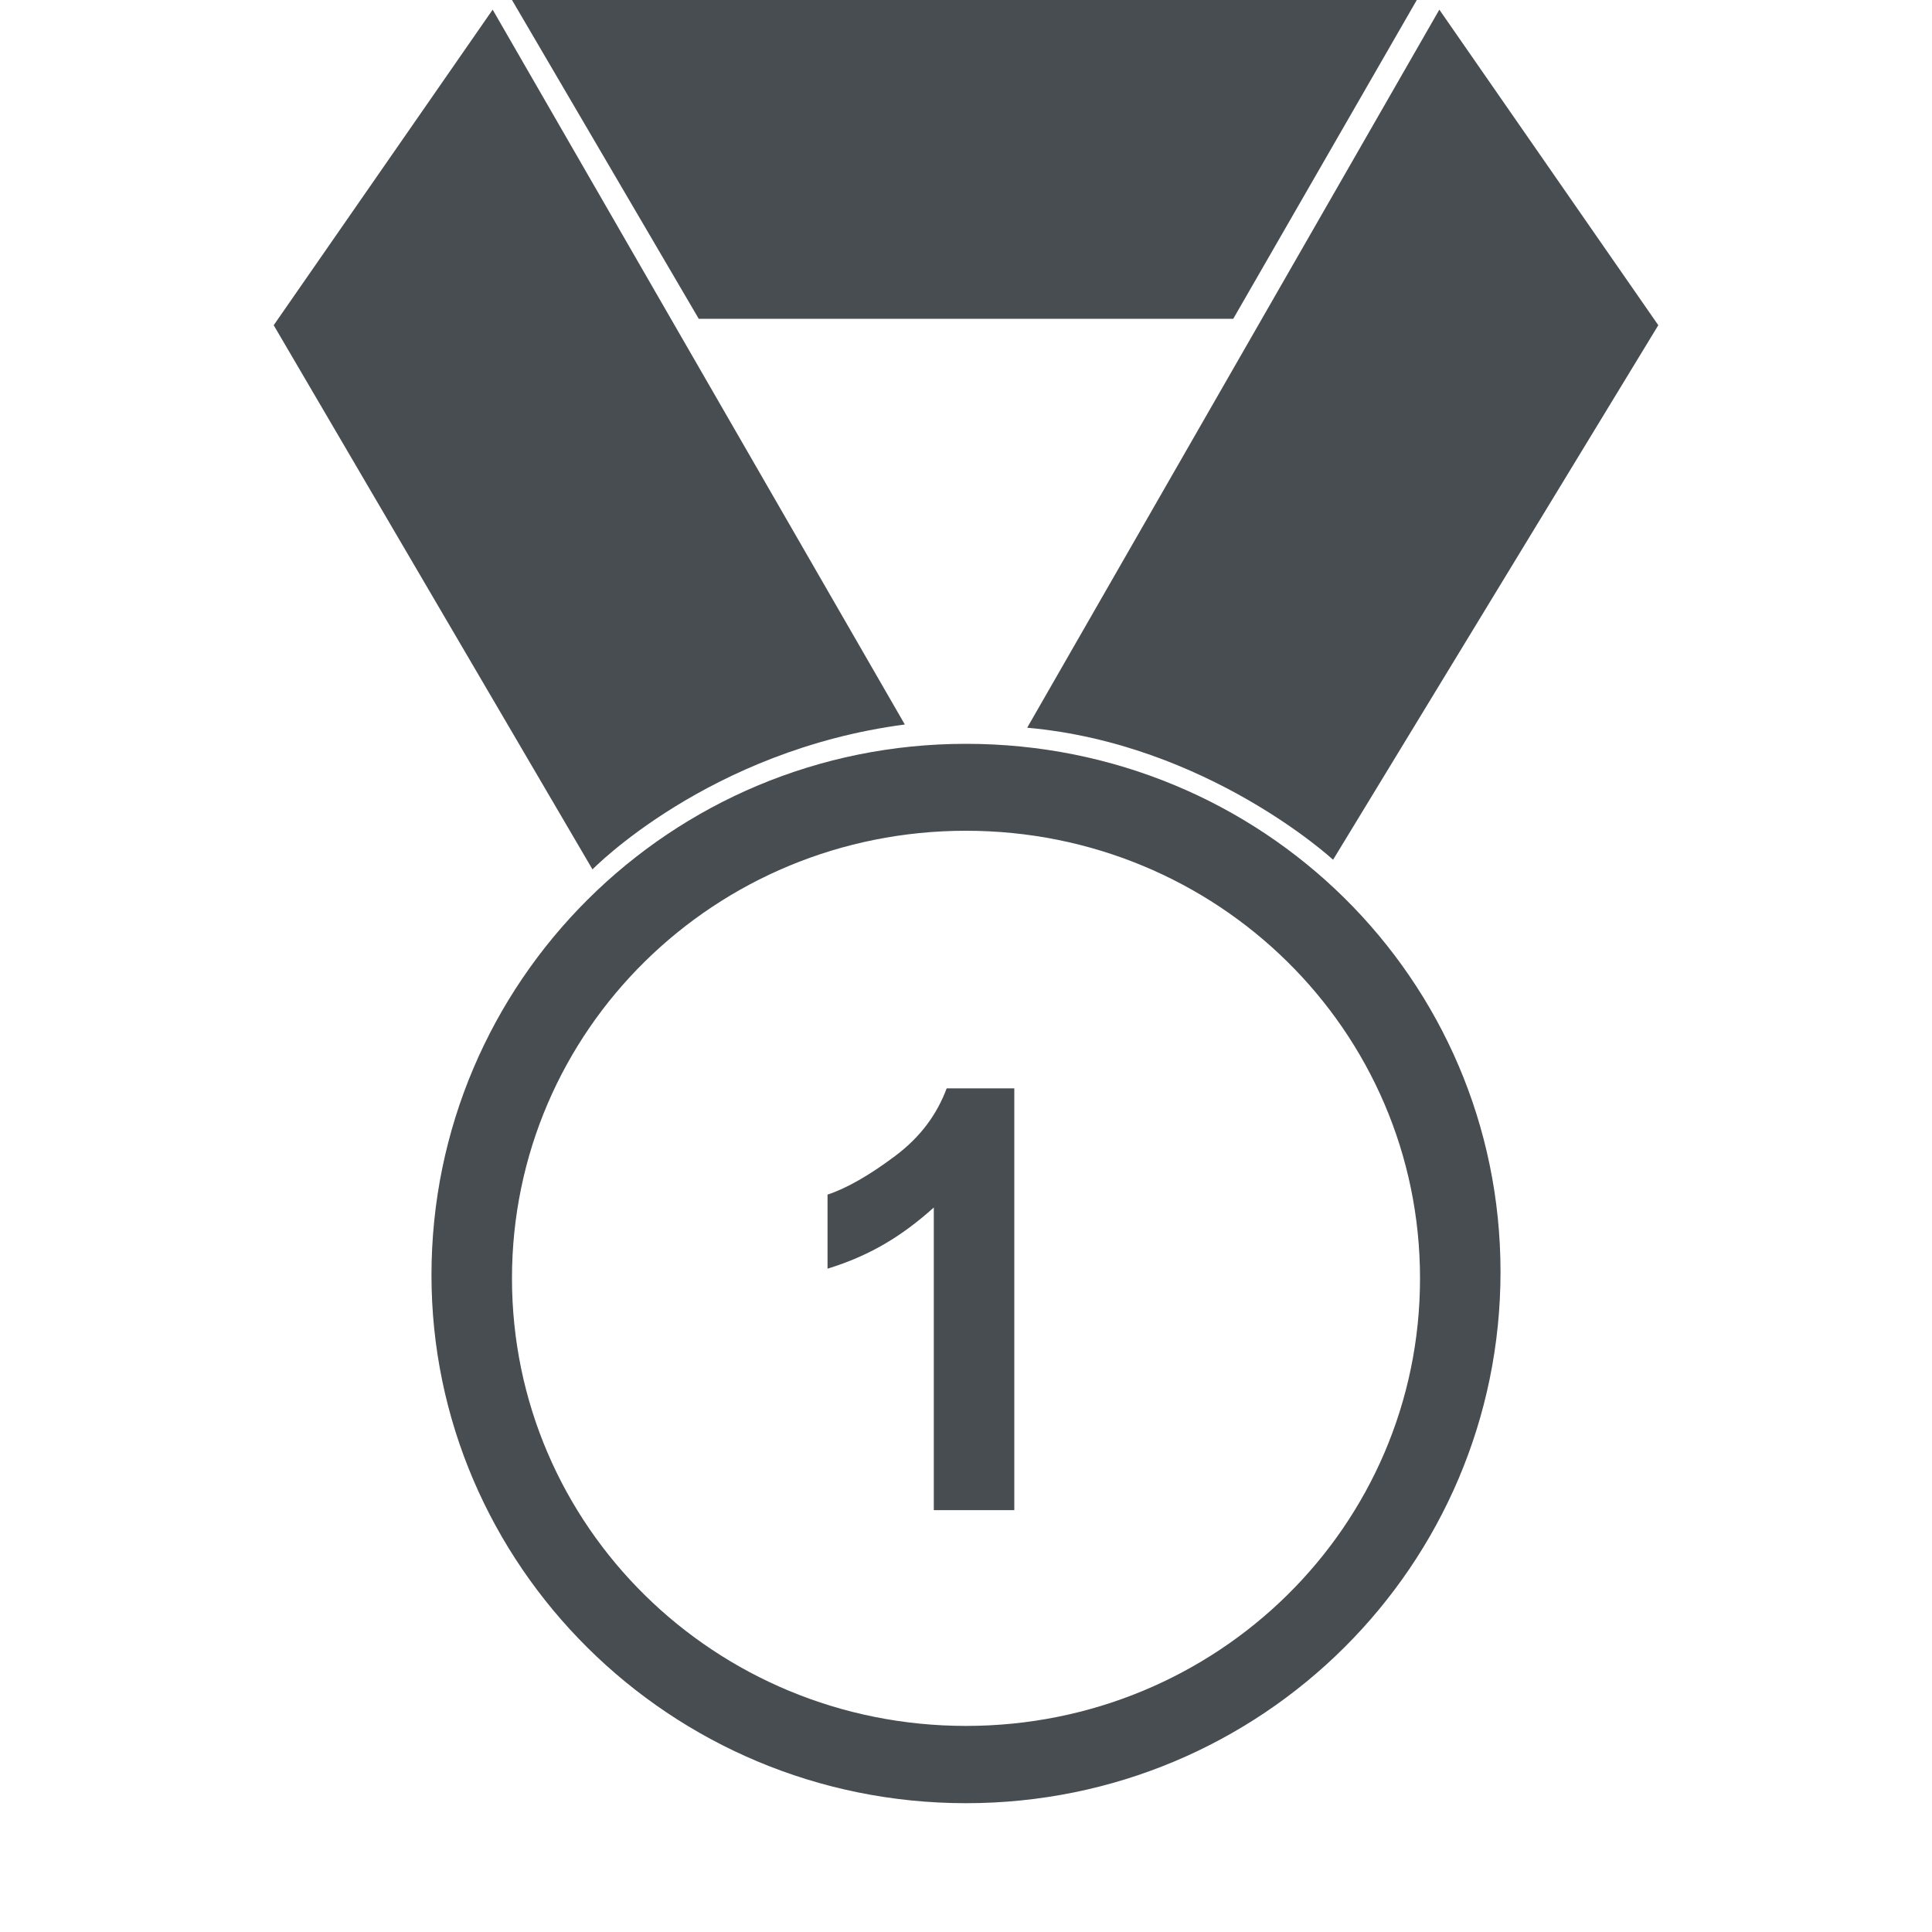 <?xml version="1.0" encoding="UTF-8"?>
<!-- Generator: Adobe Illustrator 18.0.0, SVG Export Plug-In . SVG Version: 6.00 Build 0)  -->
<!DOCTYPE svg PUBLIC "-//W3C//DTD SVG 1.1//EN" "http://www.w3.org/Graphics/SVG/1.1/DTD/svg11.dtd">
<svg version="1.1" id="Ebene_1" xmlns="http://www.w3.org/2000/svg" xmlns:xlink="http://www.w3.org/1999/xlink" x="0px" y="0px" viewBox="0 0 60 60" style="enable-background:new 0 0 60 60;" xml:space="preserve">
<style type="text/css">
	.st0{fill-rule:evenodd;clip-rule:evenodd;}
	.st1{fill-rule:evenodd;clip-rule:evenodd;fill:#484D52;}
	.st2{fill-rule:evenodd;clip-rule:evenodd;fill:#1E1E24;}
	.st3{fill:#1E1E24;}
	.st4{fill:#484D52;}
</style>
<g>
	<path class="st1" d="M15.9,0h28.1l-5.7,9.9H21.7L15.9,0z"/>
	<path class="st1" d="M8.5,10.1l6.8-9.8l12.8,22.2C22,23.3,18.4,27,18.4,27L8.5,10.1z"/>
	<path class="st1" d="M51.5,10.1l-6.8-9.8L31.9,22.6c5.6,0.5,9.5,4.1,9.5,4.1L51.5,10.1z"/>
	<path class="st1" d="M30,23.1c-9.2,0-16.6,7.4-16.6,16.5C13.4,48.6,20.8,56,30,56s16.6-7.4,16.6-16.5C46.6,30.4,39.2,23.1,30,23.1z    M30,53.6c-7.8,0-14.1-6.2-14.1-13.9c0-7.7,6.3-13.9,14.1-13.9S44.1,32,44.1,39.7C44.1,47.4,37.8,53.6,30,53.6z"/>
	<path class="st4" d="M31.4,33.8h-2c-0.3,0.8-0.8,1.5-1.6,2.1c-0.8,0.6-1.5,1-2.1,1.2v2.3c1.3-0.4,2.3-1,3.3-1.9v9.4h2.5V33.8z"/>
</g>
</svg>